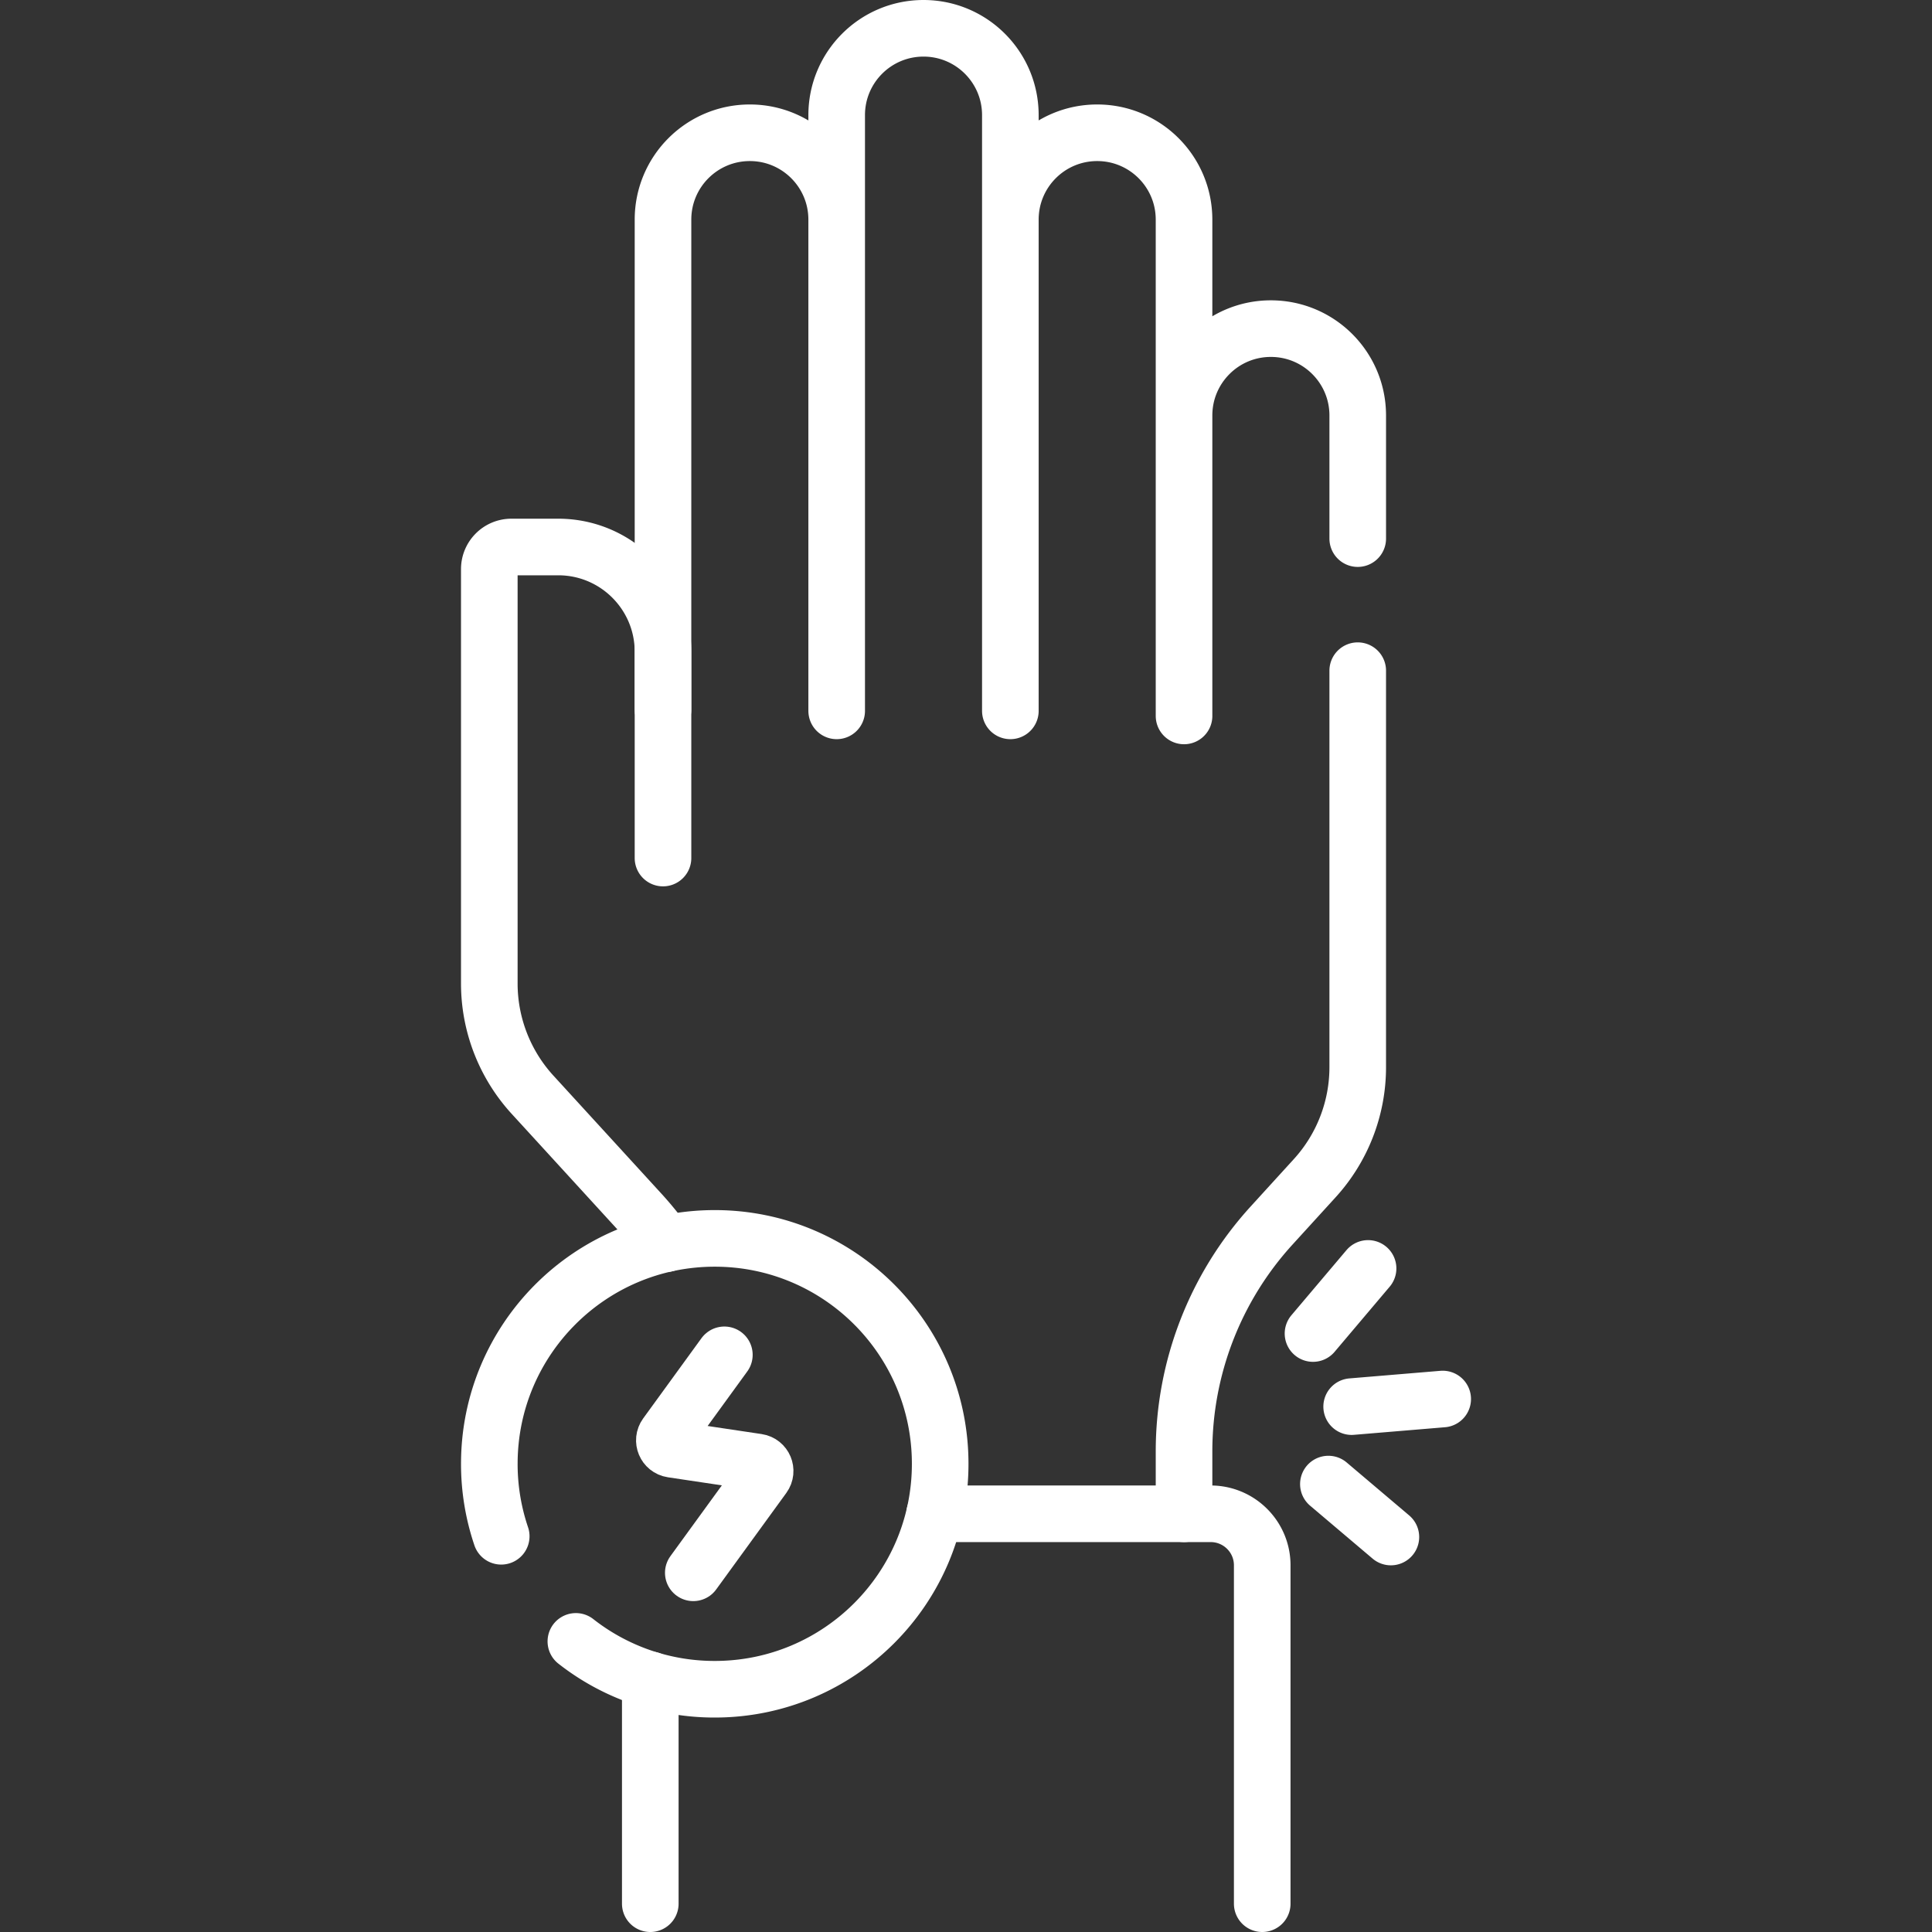 <?xml version="1.0" encoding="utf-8"?>
<svg xmlns="http://www.w3.org/2000/svg" xmlns:xlink="http://www.w3.org/1999/xlink" version="1.1" width="512" height="512" x="0" y="0" viewBox="0 0 512 512" style="enable-background:new 0 0 512 512" class="">
  <rect x="0" y="0" width="512" height="512" fill="#333333" stroke="none"/>
  <g>
    <path d="m352.037 393.297 16.561 14.027M347.961 353.398l14.591-17.252M358.203 372.769l24.125-2.012M221.729 188.385V30.513c0-12.71 10.303-23.013 23.013-23.013h0c12.71 0 23.013 10.303 23.013 23.013v157.872M175.702 188.036V58.198c0-12.71 10.303-23.013 23.013-23.013h0c12.71 0 23.013 10.303 23.013 23.013v129.838M267.755 188.036V58.198c0-12.71 10.303-23.013 23.013-23.013h0c12.71 0 23.013 10.303 23.013 23.013v129.838M359.812 177.737V282.81c0 10.89-4.07 21.4-11.42 29.45l-11.42 12.53a88.827 88.827 0 0 0-23.19 59.85v16.53M313.782 189.73V110.1c0-6.36 2.58-12.11 6.74-16.27 4.16-4.17 9.92-6.74 16.27-6.74 12.71 0 23.02 10.3 23.02 23.01v32.637" style="stroke-width:15;stroke-linecap:round;stroke-linejoin:round;stroke-miterlimit:10;" fill="none" stroke="#ffffff" stroke-width="15" stroke-linecap="round" stroke-linejoin="round" stroke-miterlimit="10" data-original="#000000" opacity="1"/>
    <path d="M176.412 329.61c-2.05-2.85-4.27-5.6-6.66-8.21l-28.61-31.27a43.7 43.7 0 0 1-11.47-29.51v-109.8c0-3.24 2.63-5.86 5.86-5.86h12.41c15.33 0 27.76 12.43 27.76 27.76v54.67M247.692 401.17h73.15c7.54 0 13.66 6.11 13.66 13.65v89.68M172.332 504.5v-59.32" style="stroke-width:15;stroke-linecap:round;stroke-linejoin:round;stroke-miterlimit:10;" fill="none" stroke="#ffffff" stroke-width="15" stroke-linecap="round" stroke-linejoin="round" stroke-miterlimit="10" data-original="#000000" opacity="1"/>
    <path d="M132.828 407.127a59.669 59.669 0 0 1-3.152-19.201c0-32.994 26.747-59.741 59.741-59.741s59.741 26.747 59.741 59.741-26.747 59.741-59.741 59.741a59.486 59.486 0 0 1-36.807-12.682" style="stroke-width:15;stroke-linecap:round;stroke-linejoin:round;stroke-miterlimit:10;" fill="none" stroke="#ffffff" stroke-width="15" stroke-linecap="round" stroke-linejoin="round" stroke-miterlimit="10" data-original="#000000" opacity="1"/>
    <path d="M191.965 359.044 176.518 380.3c-1.056 1.453-.194 3.508 1.582 3.774l22.634 3.386c1.776.266 2.638 2.321 1.582 3.774L183.73 416.81" style="stroke-width:15;stroke-linecap:round;stroke-linejoin:round;stroke-miterlimit:10;" fill="none" stroke="#ffffff" stroke-width="15" stroke-linecap="round" stroke-linejoin="round" stroke-miterlimit="10" data-original="#000000" opacity="1"/>
  </g>
</svg>